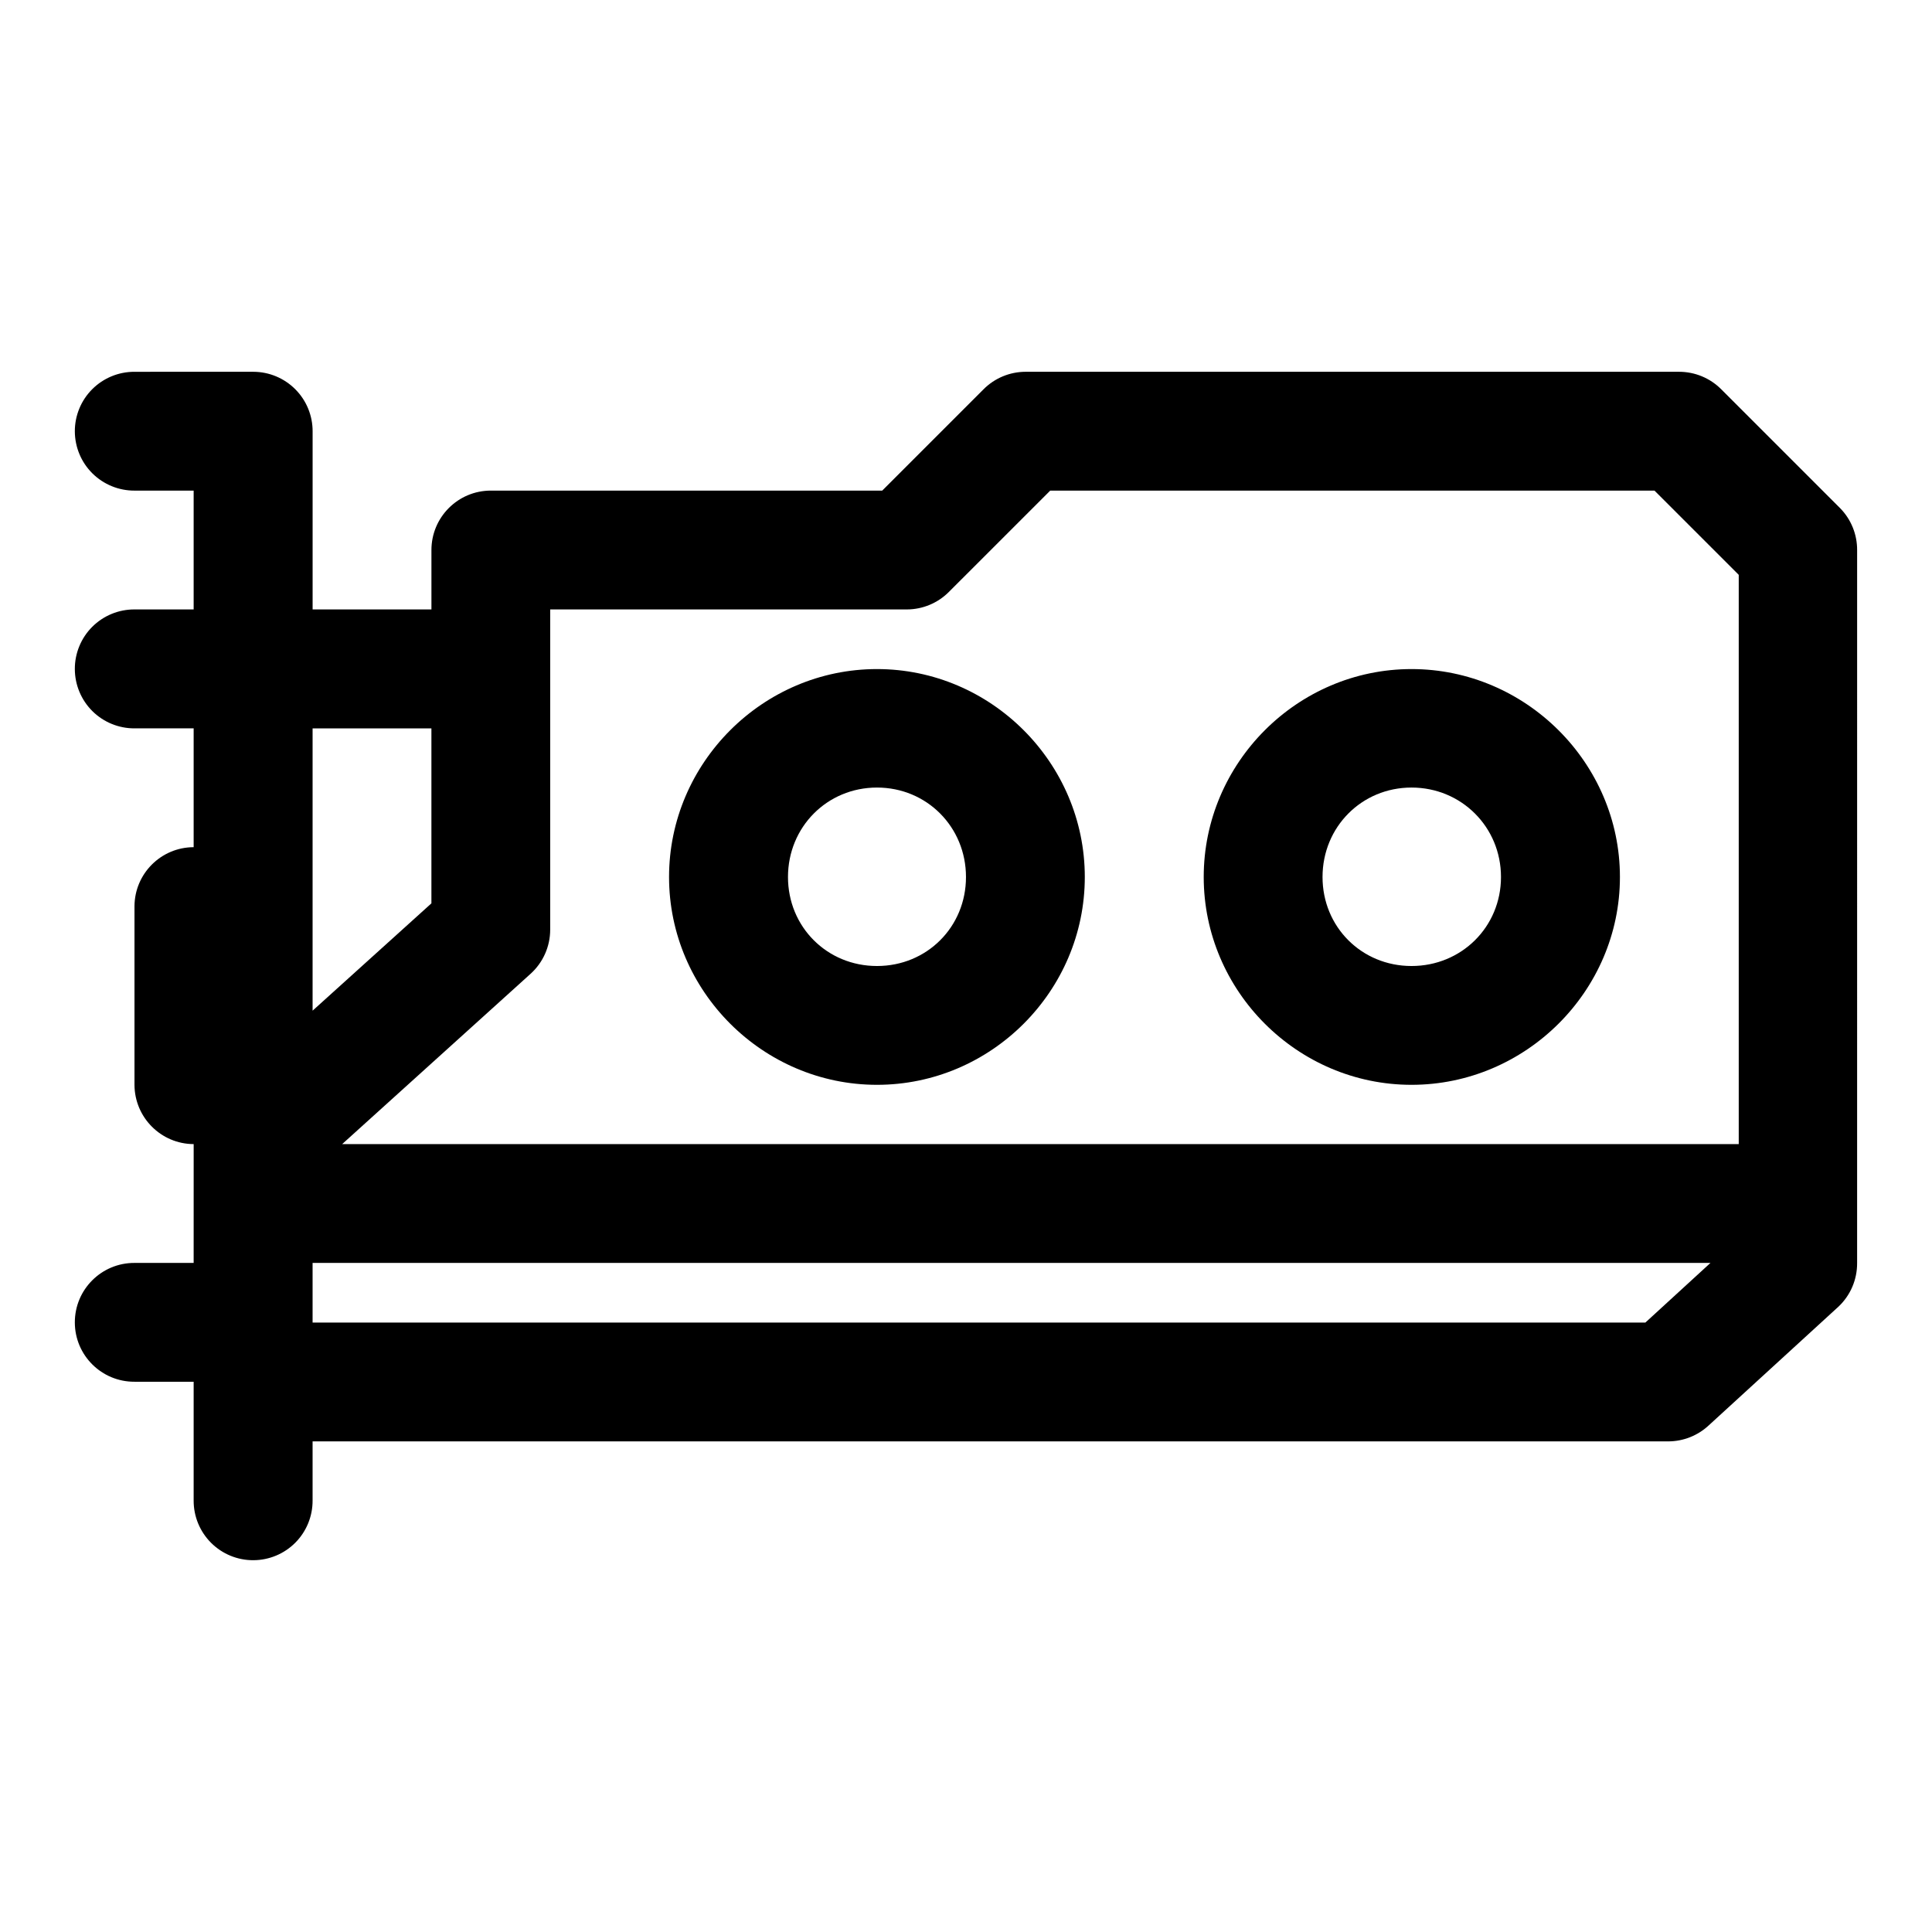<?xml version="1.0" encoding="UTF-8"?>
<!-- Uploaded to: ICON Repo, www.svgrepo.com, Generator: ICON Repo Mixer Tools -->
<svg fill="#000000" width="800px" height="800px" version="1.1" viewBox="144 144 512 512" xmlns="http://www.w3.org/2000/svg">
 <path d="m179.64 242.53c-4.199-0.016-8.227 1.645-11.195 4.609-2.969 2.969-4.629 7-4.613 11.195 0.02 4.176 1.691 8.176 4.656 11.117 2.965 2.938 6.977 4.582 11.152 4.566h15.68v31.488h-15.68c-4.199-0.016-8.227 1.645-11.195 4.609-2.969 2.969-4.629 7-4.613 11.195 0.012 4.18 1.68 8.188 4.644 11.137 2.965 2.945 6.981 4.594 11.164 4.578h15.68v31.488c-8.652 0.027-15.652 7.027-15.68 15.68v47.293c0.031 8.652 7.031 15.684 15.684 15.715l-0.004 31.488h-15.68c-8.746-0.031-15.84 7.062-15.809 15.805 0.031 8.699 7.109 15.719 15.809 15.684h15.68v31.488c-0.016 4.203 1.648 8.238 4.625 11.207 2.973 2.969 7.012 4.625 11.211 4.598 4.176-0.016 8.176-1.691 11.117-4.652 2.941-2.965 4.582-6.977 4.566-11.152v-15.684h359.35c3.922-0.031 7.695-1.52 10.578-4.18l34.406-31.488c3.219-3.004 5.016-7.223 4.981-11.625l0.004-188.87c0.027-4.172-1.59-8.191-4.519-11.16l-31.488-31.488c-2.953-2.973-6.973-4.641-11.164-4.644h-173.18c-4.191 0.004-8.211 1.672-11.164 4.644l-26.844 26.844h-103.66c-8.742-0.031-15.836 7.062-15.805 15.805v15.684h-31.488v-47.172c0.016-4.176-1.625-8.188-4.566-11.148-2.941-2.965-6.941-4.641-11.117-4.656zm242.68 31.488h160.14l22.324 22.324v150.86h-370.11l49.906-45.109c3.332-2.992 5.234-7.269 5.227-11.746v-84.84h94.496c4.191-0.004 8.211-1.672 11.164-4.644zm-45.91 47.293c-30.246 0-55.105 24.859-55.105 55.105 0 30.246 24.859 55.074 55.105 55.074 30.246 0 55.074-24.828 55.074-55.074 0-30.246-24.828-55.105-55.074-55.105zm141.66 0c-30.246 0-55.074 24.859-55.074 55.105 0 30.246 24.828 55.074 55.074 55.074s55.227-24.828 55.227-55.074c0-30.246-24.98-55.105-55.227-55.105zm-291.23 15.715h31.488v46.371l-31.488 28.441zm149.57 15.684c13.23 0 23.586 10.48 23.586 23.707 0 13.23-10.355 23.586-23.586 23.586-13.23 0-23.586-10.355-23.586-23.586 0-13.23 10.355-23.707 23.586-23.707zm141.66 0c13.23 0 23.707 10.48 23.707 23.707 0 13.23-10.48 23.586-23.707 23.586-13.23 0-23.586-10.355-23.586-23.586 0-13.23 10.355-23.707 23.586-23.707zm-291.23 125.98h370.45l-17.25 15.805h-353.2z" fill-rule="evenodd"/>
</svg>